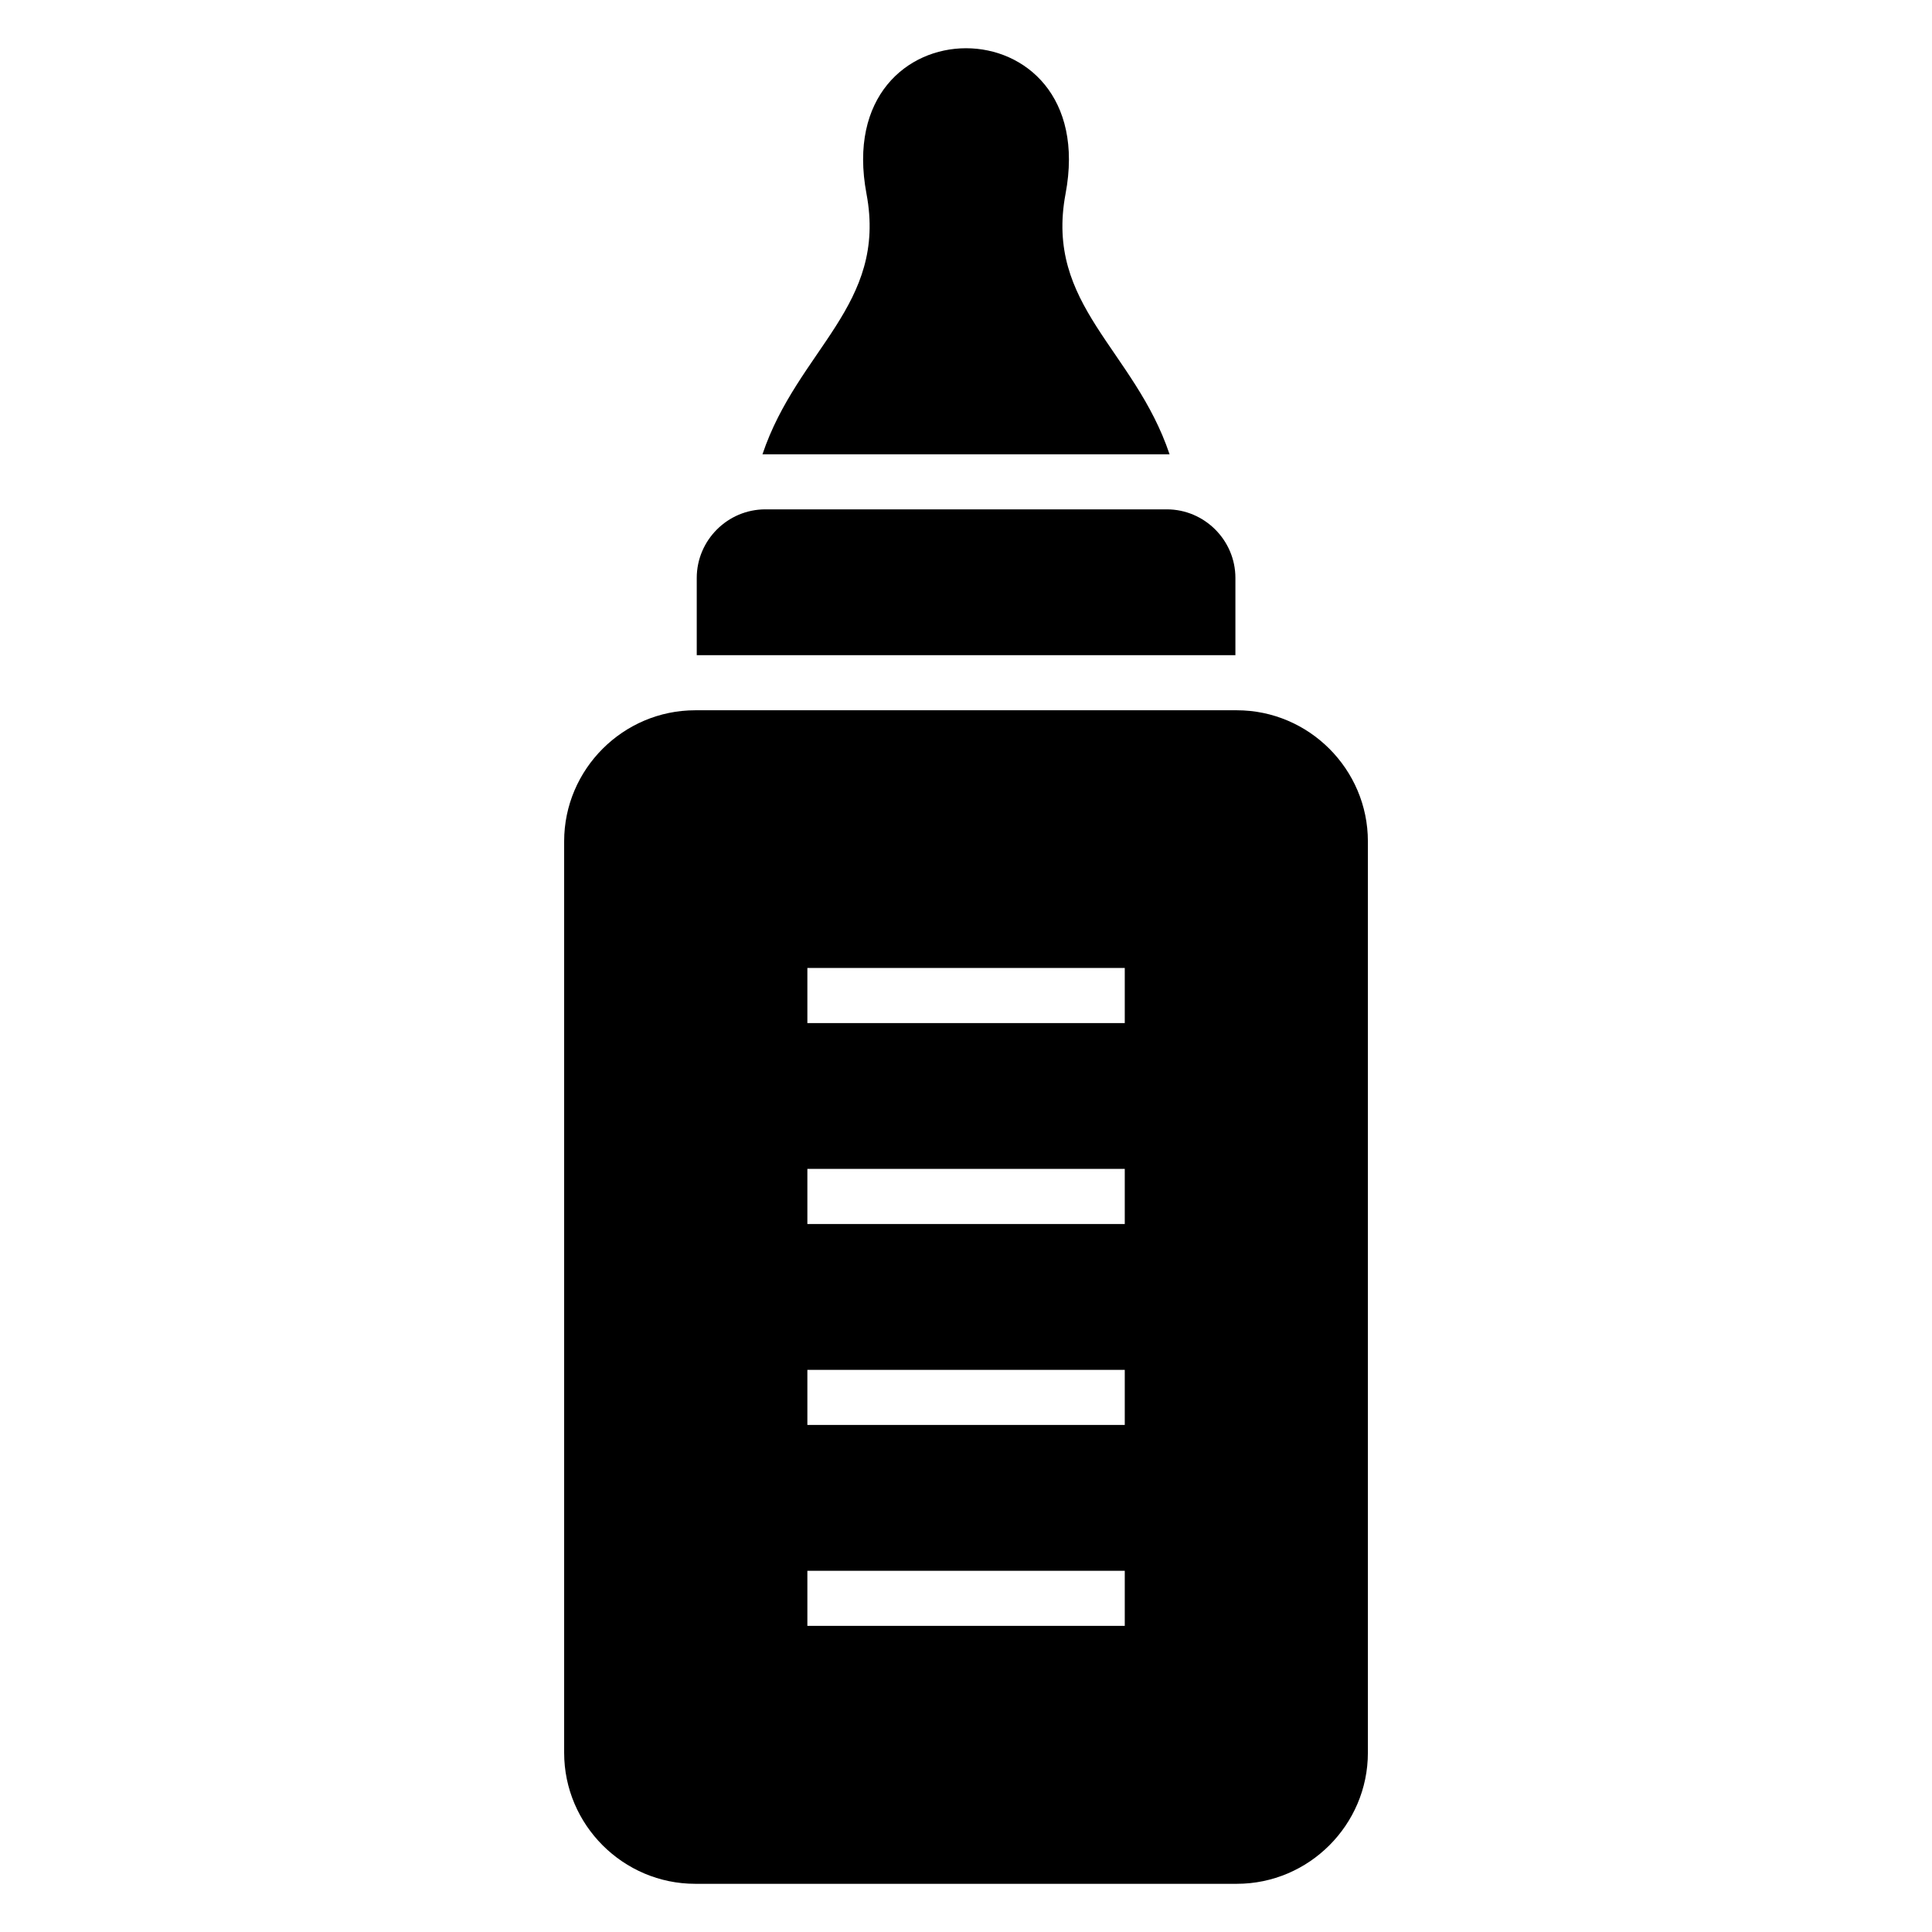 <?xml version="1.0" encoding="UTF-8"?>
<!-- Uploaded to: ICON Repo, www.svgrepo.com, Generator: ICON Repo Mixer Tools -->
<svg fill="#000000" width="800px" height="800px" version="1.1" viewBox="144 144 512 512" xmlns="http://www.w3.org/2000/svg">
 <path d="m328.24 332.23h143.53c19.105 0 34.734 15.629 34.734 34.734v241.53c0 19.105-15.629 34.734-34.734 34.734h-143.53c-19.105 0-34.734-15.629-34.734-34.734v-241.53c0-19.105 15.629-34.734 34.734-34.734zm125.71-67.832c-9.34-27.797-33.129-39.48-27.57-69.027 9.688-51.449-62.438-51.449-52.75 0 5.562 29.535-18.227 41.23-27.57 69.027zm-107.13 14.586h106.39c9.992 0 18.184 8.176 18.184 18.184v20.465h-142.75v-20.465c0-10.004 8.176-18.184 18.184-18.184zm11.141 281.29h84.113v14.602h-84.113zm0-159.75h84.113v14.602h-84.113zm0 53.25h84.113v14.602h-84.113zm0 53.25h84.113v14.602h-84.113z" fill-rule="evenodd"/>
</svg>
